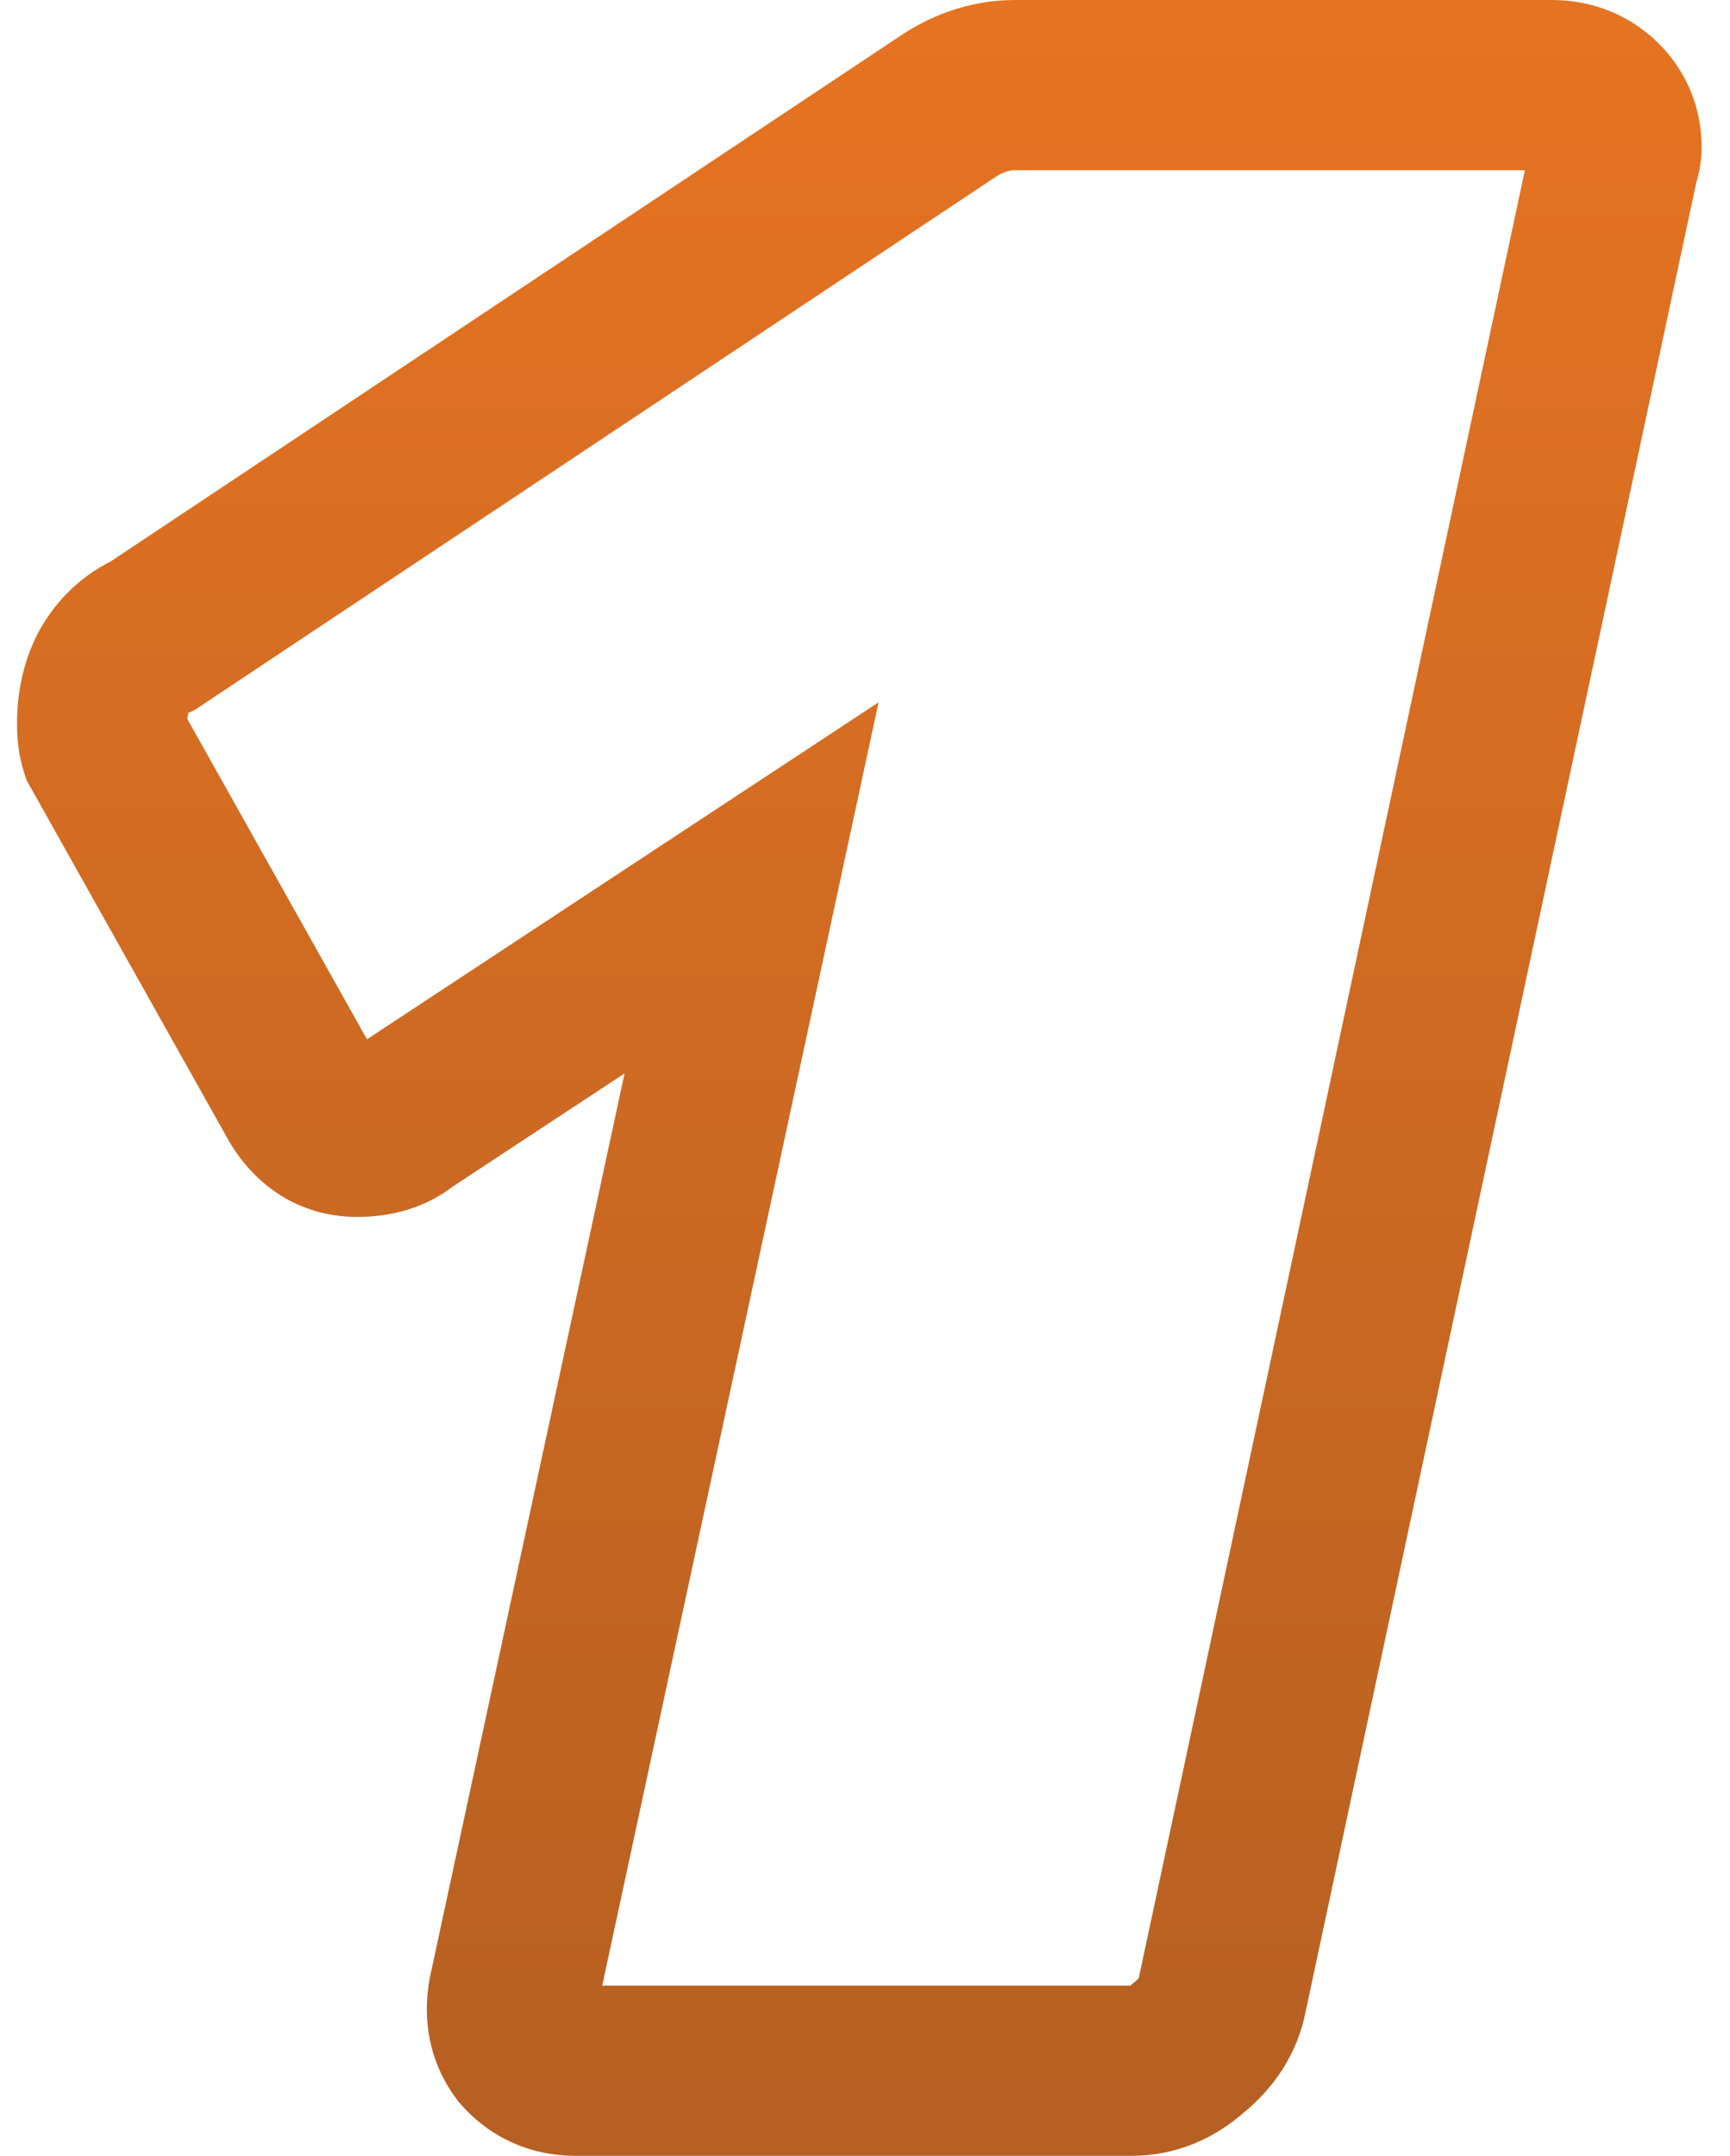 <?xml version="1.0" encoding="UTF-8"?> <svg xmlns="http://www.w3.org/2000/svg" width="61" height="76" viewBox="0 0 61 76" fill="none"> <path d="M18.5 72.2L16.1 74L16.168 74.09L16.242 74.175L18.5 72.2ZM18.1 70.3L15.167 69.668L15.157 69.716L15.148 69.763L18.1 70.3ZM26.5 31.3L29.433 31.932L30.978 24.759L24.85 28.794L26.5 31.3ZM14.2 39.4L12.55 36.895L12.409 36.987L12.279 37.095L14.2 39.4ZM10.6 38.6L13.241 37.178L13.229 37.155L13.216 37.132L10.6 38.6ZM3.7 26.3L0.854 27.249L0.944 27.519L1.084 27.768L3.7 26.3ZM4 23.7L1.378 22.243L1.346 22.3L1.317 22.358L4 23.7ZM5.4 22.4L6.618 25.141L6.851 25.038L7.062 24.898L5.4 22.4ZM33.5 3.7L31.889 1.169L31.863 1.185L31.838 1.202L33.5 3.7ZM56.5 3.8L58.805 1.879L58.782 1.852L58.758 1.824L56.5 3.8ZM56.9 5.7L54.054 4.751L54.001 4.91L53.966 5.073L56.9 5.7ZM43.1 70.3L40.166 69.673L40.157 69.718L40.148 69.763L43.1 70.3ZM41.9 72.2L40.026 69.857L39.965 69.906L39.907 69.958L41.9 72.2ZM20.3 70C20.299 70 20.322 70 20.363 70.008C20.406 70.017 20.459 70.032 20.518 70.059C20.647 70.116 20.727 70.19 20.758 70.225L16.242 74.175C17.301 75.385 18.736 76 20.3 76V70ZM20.9 70.4C20.954 70.473 21.009 70.582 21.036 70.707C21.06 70.824 21.044 70.878 21.052 70.837L15.148 69.763C14.885 71.211 15.137 72.716 16.1 74L20.9 70.4ZM21.033 70.932L29.433 31.932L23.567 30.668L15.167 69.668L21.033 70.932ZM24.85 28.794L12.55 36.895L15.85 41.906L28.15 33.806L24.85 28.794ZM12.279 37.095C12.403 36.992 12.524 36.937 12.605 36.912C12.678 36.889 12.687 36.9 12.6 36.9V42.9C13.768 42.9 15.045 42.601 16.121 41.705L12.279 37.095ZM12.6 36.9C12.635 36.9 12.707 36.905 12.803 36.932C12.901 36.959 12.998 37.003 13.085 37.06C13.262 37.175 13.292 37.272 13.241 37.178L7.959 40.022C8.862 41.7 10.459 42.9 12.6 42.9V36.9ZM13.216 37.132L6.316 24.832L1.084 27.768L7.984 40.068L13.216 37.132ZM6.546 25.351C6.569 25.419 6.582 25.473 6.59 25.509C6.597 25.545 6.601 25.569 6.602 25.578C6.604 25.593 6.6 25.57 6.6 25.5H0.6C0.6 25.991 0.644 26.618 0.854 27.249L6.546 25.351ZM6.6 25.5C6.6 25.244 6.648 25.111 6.683 25.042L1.317 22.358C0.818 23.355 0.6 24.423 0.6 25.5H6.6ZM6.622 25.157C6.636 25.133 6.645 25.121 6.647 25.118C6.65 25.115 6.648 25.117 6.641 25.123C6.638 25.126 6.635 25.129 6.631 25.132C6.628 25.135 6.624 25.137 6.621 25.139C6.614 25.144 6.613 25.144 6.618 25.141L4.182 19.659C2.958 20.202 2.012 21.102 1.378 22.243L6.622 25.157ZM7.062 24.898L35.162 6.198L31.838 1.202L3.738 19.902L7.062 24.898ZM35.111 6.231C35.406 6.043 35.62 6 35.8 6V-4.76837e-06C34.38 -4.76837e-06 33.061 0.424 31.889 1.169L35.111 6.231ZM35.8 6H54.7V-4.76837e-06H35.8V6ZM54.7 6C54.701 6 54.678 6 54.637 5.992C54.594 5.983 54.541 5.968 54.482 5.941C54.353 5.884 54.273 5.81 54.242 5.776L58.758 1.824C57.699 0.615 56.264 -4.76837e-06 54.7 -4.76837e-06V6ZM54.195 5.721C54.148 5.664 54.091 5.574 54.05 5.459C54.009 5.345 54 5.251 54 5.2H60C60 3.983 59.599 2.833 58.805 1.879L54.195 5.721ZM54 5.2C54 5.024 54.021 4.897 54.033 4.837C54.046 4.773 54.057 4.743 54.054 4.751L59.746 6.649C59.863 6.299 60 5.787 60 5.2H54ZM53.966 5.073L40.166 69.673L46.034 70.927L59.834 6.327L53.966 5.073ZM40.148 69.763C40.149 69.76 40.151 69.752 40.155 69.741C40.157 69.736 40.159 69.731 40.161 69.728C40.163 69.724 40.164 69.723 40.163 69.723C40.163 69.723 40.156 69.735 40.136 69.757C40.115 69.779 40.081 69.814 40.026 69.857L43.774 74.543C44.919 73.627 45.77 72.385 46.052 70.837L40.148 69.763ZM39.907 69.958C39.87 69.99 39.846 70.007 39.836 70.013C39.825 70.02 39.825 70.019 39.836 70.015C39.846 70.01 39.861 70.006 39.876 70.003C39.892 70 39.901 70 39.9 70V76C41.44 76 42.8 75.414 43.893 74.442L39.907 69.958ZM39.9 70H20.3V76H39.9V70Z" fill="url(#paint0_linear)"></path> <defs> <linearGradient id="paint0_linear" x1="36.5" y1="-21" x2="36.5" y2="105" gradientUnits="userSpaceOnUse"> <stop stop-color="#F37921"></stop> <stop offset="1" stop-color="#A35823"></stop> </linearGradient> </defs> </svg> 